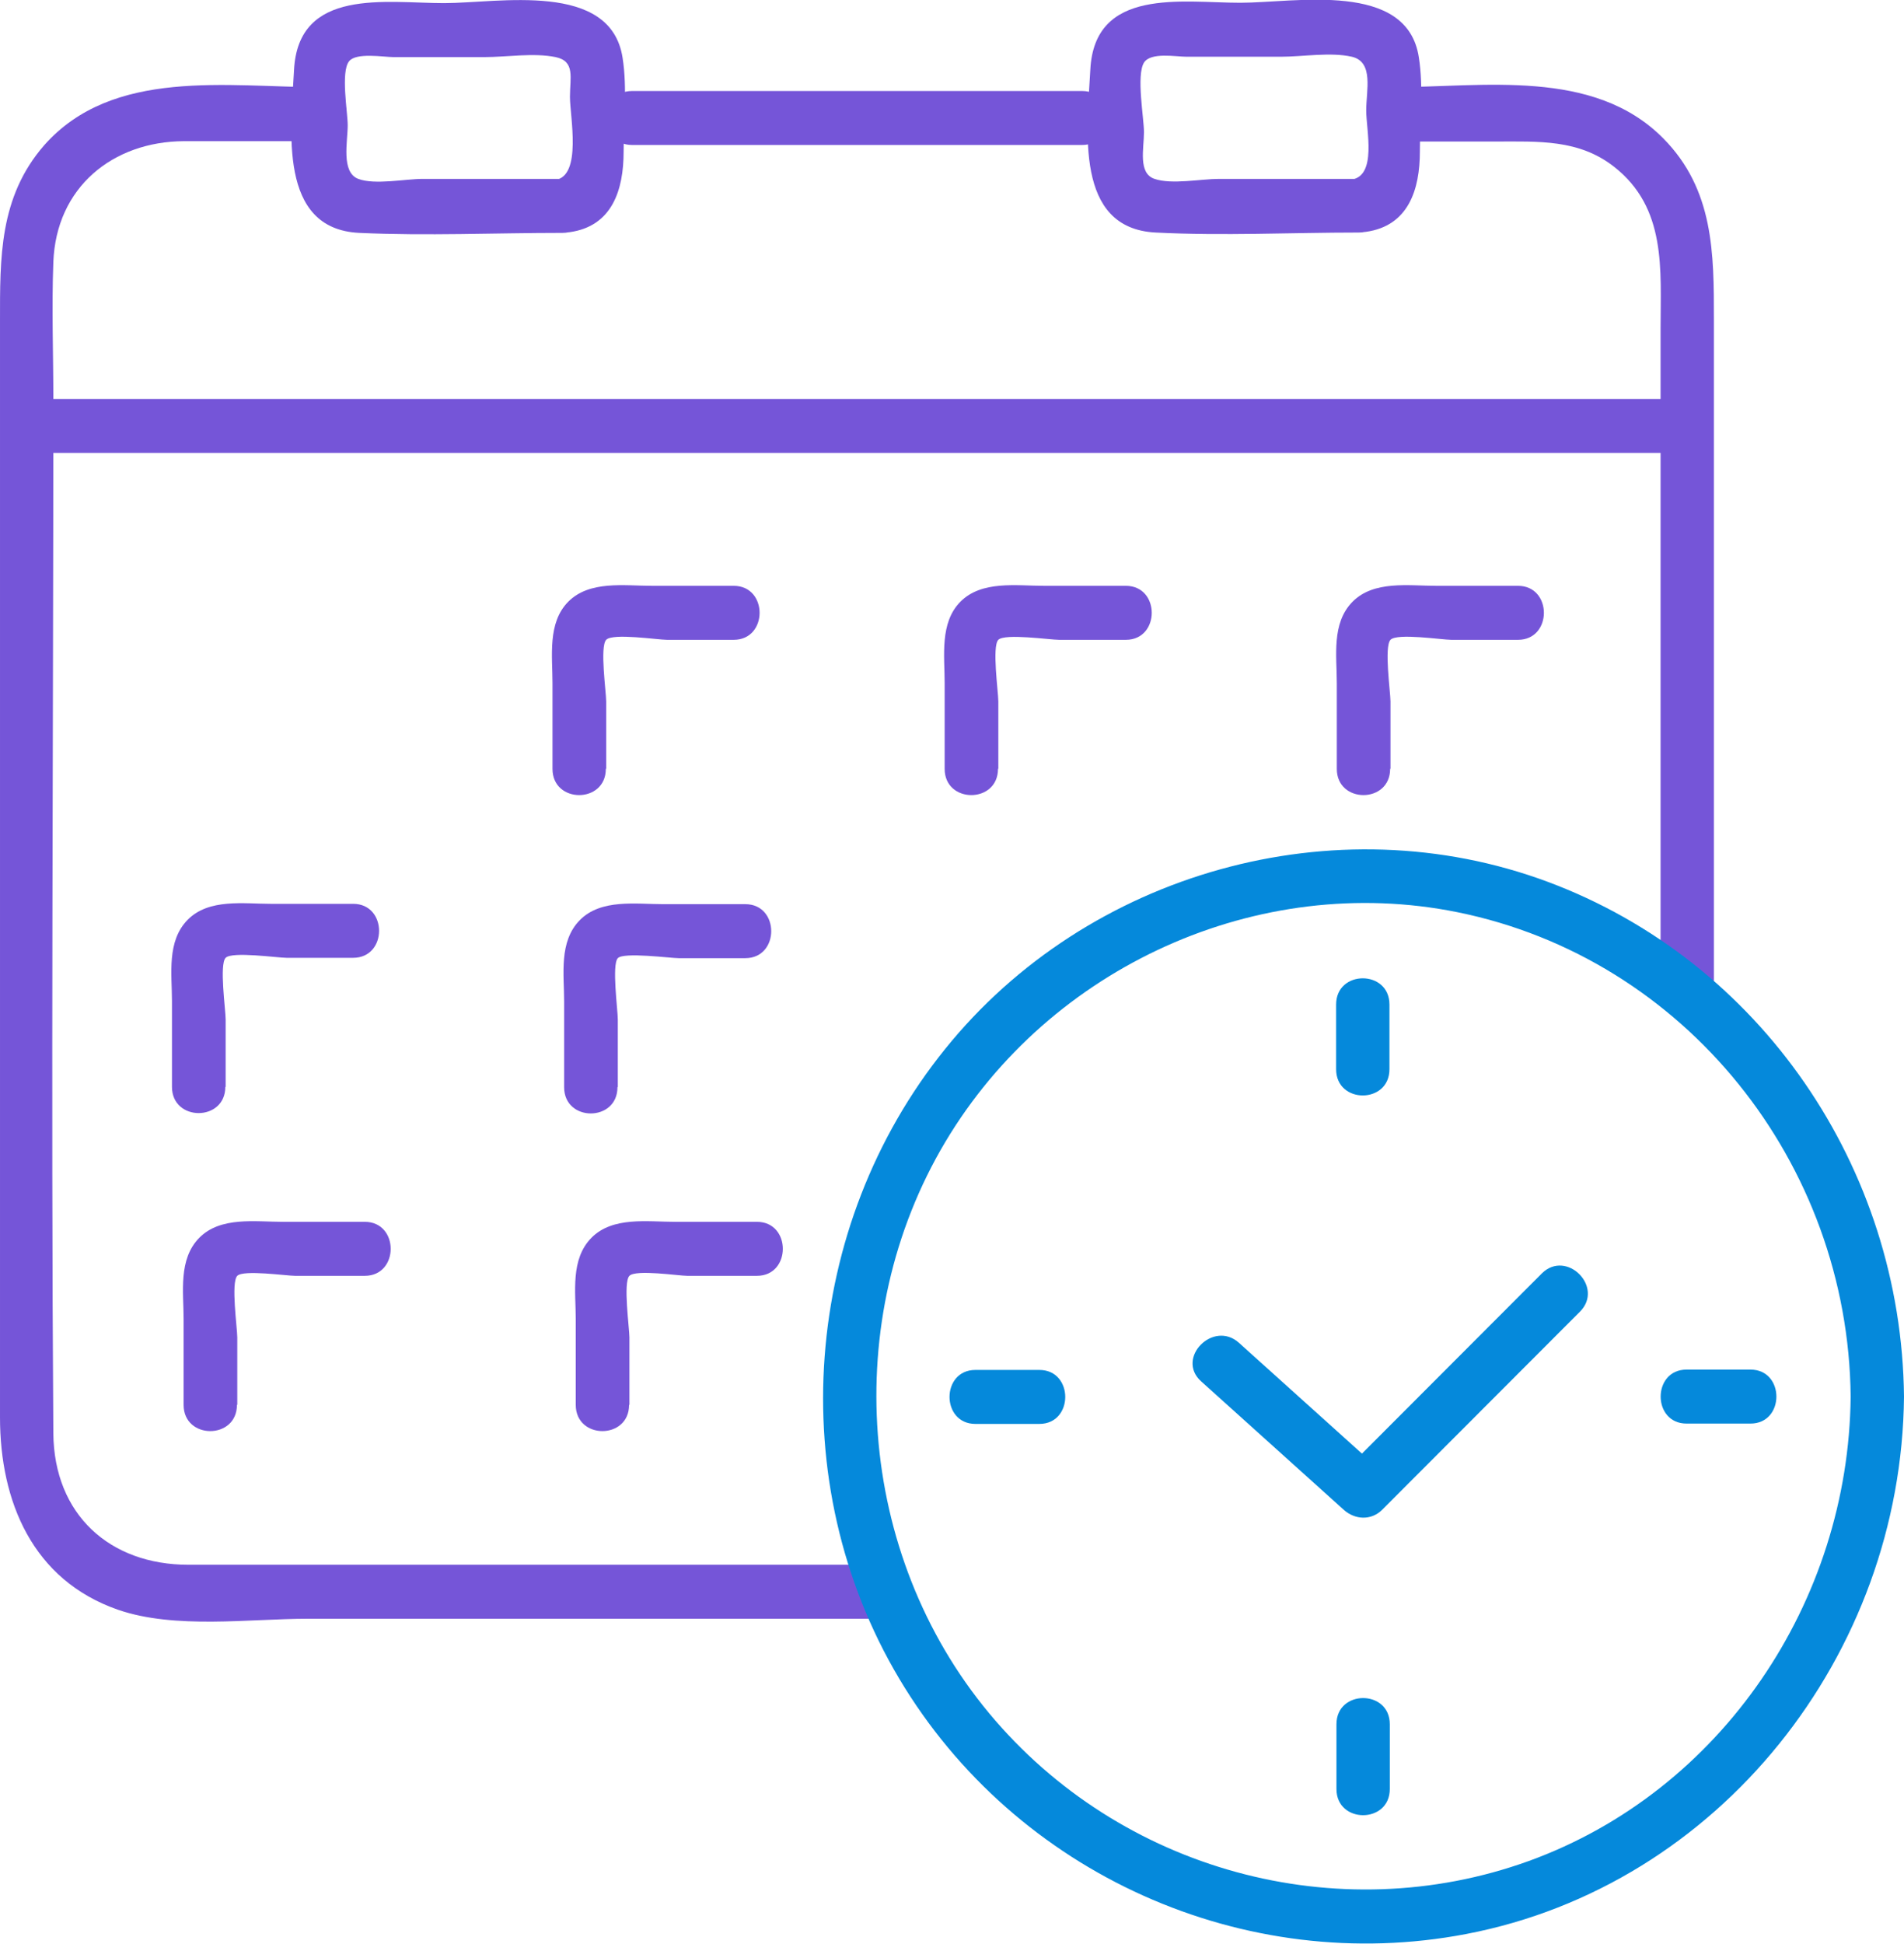 <svg width="97" height="99" viewBox="0 0 97 99" fill="none" xmlns="http://www.w3.org/2000/svg">
<g clip-path="url(#clip0_793_3227)">
<path d="M30.882 39.163V35.726C30.882 35.25 30.551 32.941 30.882 32.589C31.213 32.236 33.512 32.589 33.982 32.589H37.379C39.138 32.589 39.138 29.839 37.379 29.839H33.199C31.805 29.839 30.028 29.557 28.948 30.65C27.886 31.725 28.147 33.417 28.147 34.792V39.163C28.147 40.943 30.864 40.943 30.864 39.163H30.882Z" fill="#7555D8"/>
<path d="M50.86 39.163V35.726C50.86 35.25 50.529 32.924 50.86 32.589C51.191 32.254 53.49 32.589 53.961 32.589H57.357C59.116 32.589 59.116 29.839 57.357 29.839H53.177C51.783 29.839 50.007 29.557 48.927 30.65C47.864 31.725 48.126 33.417 48.126 34.792V39.163C48.126 40.943 50.843 40.943 50.843 39.163H50.86Z" fill="#7555D8"/>
<path d="M70.838 39.163V35.726C70.838 35.25 70.507 32.941 70.838 32.589C71.169 32.236 73.469 32.589 73.939 32.589H77.335C79.094 32.589 79.094 29.839 77.335 29.839H73.155C71.762 29.839 69.985 29.557 68.905 30.65C67.825 31.743 68.104 33.417 68.104 34.792V39.163C68.104 40.943 70.821 40.943 70.821 39.163H70.838Z" fill="#7555D8"/>
<path d="M11.496 55.36V51.923C11.496 51.447 11.165 49.121 11.496 48.786C11.827 48.451 14.126 48.786 14.596 48.786H17.993C19.752 48.786 19.752 46.037 17.993 46.037H13.812C12.419 46.037 10.642 45.755 9.563 46.847C8.483 47.94 8.761 49.614 8.761 50.989V55.36C8.761 57.14 11.479 57.14 11.479 55.36H11.496Z" fill="#7555D8"/>
<path d="M31.474 55.36V51.923C31.474 51.448 31.161 49.139 31.474 48.804C31.77 48.486 34.157 48.804 34.575 48.804H37.971C39.73 48.804 39.73 46.054 37.971 46.054H33.791C32.397 46.054 30.621 45.772 29.541 46.865C28.461 47.958 28.74 49.632 28.74 51.007V55.378C28.74 57.158 31.457 57.158 31.457 55.378L31.474 55.36Z" fill="#7555D8"/>
<path d="M12.088 71.558V68.121C12.088 67.645 11.757 65.319 12.088 64.984C12.402 64.666 14.596 64.984 15.032 64.984H18.585C20.344 64.984 20.344 62.234 18.585 62.234H14.405C13.011 62.234 11.235 61.952 10.155 63.045C9.075 64.138 9.354 65.812 9.354 67.187V71.558C9.354 73.338 12.071 73.338 12.071 71.558H12.088Z" fill="#7555D8"/>
<path d="M32.066 71.558V68.121C32.066 67.645 31.735 65.319 32.066 64.984C32.397 64.649 34.575 64.984 35.01 64.984H38.563C40.322 64.984 40.322 62.234 38.563 62.234H34.383C32.99 62.234 31.213 61.952 30.133 63.045C29.053 64.138 29.332 65.812 29.332 67.187V71.558C29.332 73.338 32.049 73.338 32.049 71.558H32.066Z" fill="#7555D8"/>
<path d="M44.851 79.701H9.597C5.591 79.701 2.752 77.145 2.717 73.003C2.595 55.449 2.717 37.894 2.717 20.322C2.717 18.013 2.63 15.686 2.717 13.36C2.857 9.535 5.748 7.209 9.371 7.191C11.688 7.191 14.021 7.191 16.338 7.191C18.097 7.191 18.097 4.442 16.338 4.442C11.618 4.442 5.748 3.437 2.247 7.403C-0.052 10.046 9.87788e-05 13.148 9.87788e-05 16.391V72.192C9.87788e-05 76.475 1.655 80.476 6.009 81.992C8.918 82.996 12.698 82.45 15.694 82.45H44.834C46.593 82.45 46.593 79.701 44.834 79.701H44.851Z" fill="#7555D8"/>
<path d="M70.978 7.209H76.221C78.363 7.209 80.436 7.085 82.23 8.495C84.912 10.593 84.599 13.73 84.599 16.744V49.897C84.599 51.677 87.316 51.677 87.316 49.897V16.285C87.316 12.902 87.316 9.659 84.738 7.05C81.185 3.454 75.541 4.441 70.978 4.441C69.219 4.441 69.219 7.191 70.978 7.191V7.209Z" fill="#7555D8"/>
<path d="M1.359 23.071H85.957C87.716 23.071 87.716 20.322 85.957 20.322H1.359C-0.4 20.322 -0.4 23.071 1.359 23.071Z" fill="#7555D8"/>
<path d="M28.652 9.112H21.529C20.658 9.112 19.09 9.429 18.254 9.112C17.366 8.777 17.714 7.209 17.714 6.38C17.714 5.71 17.348 3.666 17.784 3.12C18.149 2.661 19.543 2.908 20.048 2.908H24.681C25.813 2.908 27.189 2.679 28.304 2.908C29.314 3.12 29.036 3.948 29.036 4.935C29.036 5.922 29.663 8.971 28.287 9.165C26.562 9.394 27.294 12.056 29.018 11.826C31.195 11.527 31.77 9.658 31.77 7.737C31.77 6.169 31.962 4.494 31.718 2.943C31.108 -0.987 25.395 0.159 22.626 0.159C19.665 0.159 15.188 -0.652 14.979 3.578C14.823 6.592 14.143 11.668 18.306 11.862C21.738 12.02 25.204 11.862 28.652 11.862C30.412 11.862 30.412 9.112 28.652 9.112Z" fill="#7555D8"/>
<path d="M69.219 9.112H62.095C61.189 9.112 59.691 9.412 58.82 9.112C57.967 8.83 58.28 7.561 58.28 6.733C58.28 6.01 57.88 3.842 58.28 3.19C58.629 2.644 59.9 2.89 60.458 2.89H65.247C66.362 2.89 67.79 2.644 68.87 2.89C70.002 3.155 69.602 4.618 69.602 5.622C69.602 6.627 70.159 8.954 68.853 9.147C67.129 9.377 67.86 12.038 69.584 11.809C71.762 11.509 72.336 9.641 72.336 7.72C72.336 6.151 72.528 4.477 72.284 2.926C71.692 -1.005 65.962 0.141 63.192 0.141C60.231 0.141 55.755 -0.67 55.546 3.56C55.389 6.574 54.71 11.633 58.872 11.844C62.304 12.02 65.77 11.844 69.219 11.844C70.978 11.844 70.978 9.095 69.219 9.095V9.112Z" fill="#7555D8"/>
<path d="M32.206 7.385H55.127C56.887 7.385 56.887 4.635 55.127 4.635H32.206C30.446 4.635 30.446 7.385 32.206 7.385Z" fill="#7555D8"/>
<path d="M94.283 71.135C94.178 81.604 87.699 91.227 77.893 94.788C68.139 98.313 57.061 95.281 50.39 87.262C43.649 79.154 42.761 67.222 48.16 58.163C53.49 49.227 64.098 44.415 74.235 46.46C85.835 48.804 94.161 59.22 94.283 71.135C94.283 72.915 97.017 72.915 97 71.135C96.878 59.467 89.684 48.945 78.833 44.909C68.017 40.89 55.406 44.415 48.143 53.439C40.862 62.463 39.852 75.488 45.809 85.499C51.748 95.475 63.418 100.674 74.705 98.507C87.594 96.039 96.878 84.283 97 71.135C97 69.355 94.3 69.355 94.283 71.135Z" fill="#0589DB"/>
<path d="M68.069 51.166V54.461C68.069 56.242 70.786 56.242 70.786 54.461V51.166C70.786 49.385 68.069 49.385 68.069 51.166Z" fill="#0589DB"/>
<path d="M49.693 72.527H52.95C54.709 72.527 54.709 69.778 52.95 69.778H49.693C47.934 69.778 47.934 72.527 49.693 72.527Z" fill="#0589DB"/>
<path d="M70.804 91.122V87.826C70.804 86.046 68.086 86.046 68.086 87.826V91.122C68.086 92.902 70.804 92.902 70.804 91.122Z" fill="#0589DB"/>
<path d="M89.179 69.76H85.922C84.163 69.76 84.163 72.51 85.922 72.51H89.179C90.939 72.51 90.939 69.76 89.179 69.76Z" fill="#0589DB"/>
<path d="M78.555 64.856L68.47 74.956H70.403C67.982 72.77 65.543 70.585 63.122 68.399C61.816 67.218 59.883 69.175 61.189 70.356C63.61 72.541 66.049 74.727 68.47 76.912C69.027 77.406 69.846 77.458 70.403 76.912L80.488 66.813C81.742 65.561 79.809 63.623 78.555 64.856Z" fill="#0589DB"/>
</g>
<defs>
<clipPath id="clip0_793_3227">
<rect width="97" height="99" fill="white"/>
</clipPath>
</defs>
</svg>

